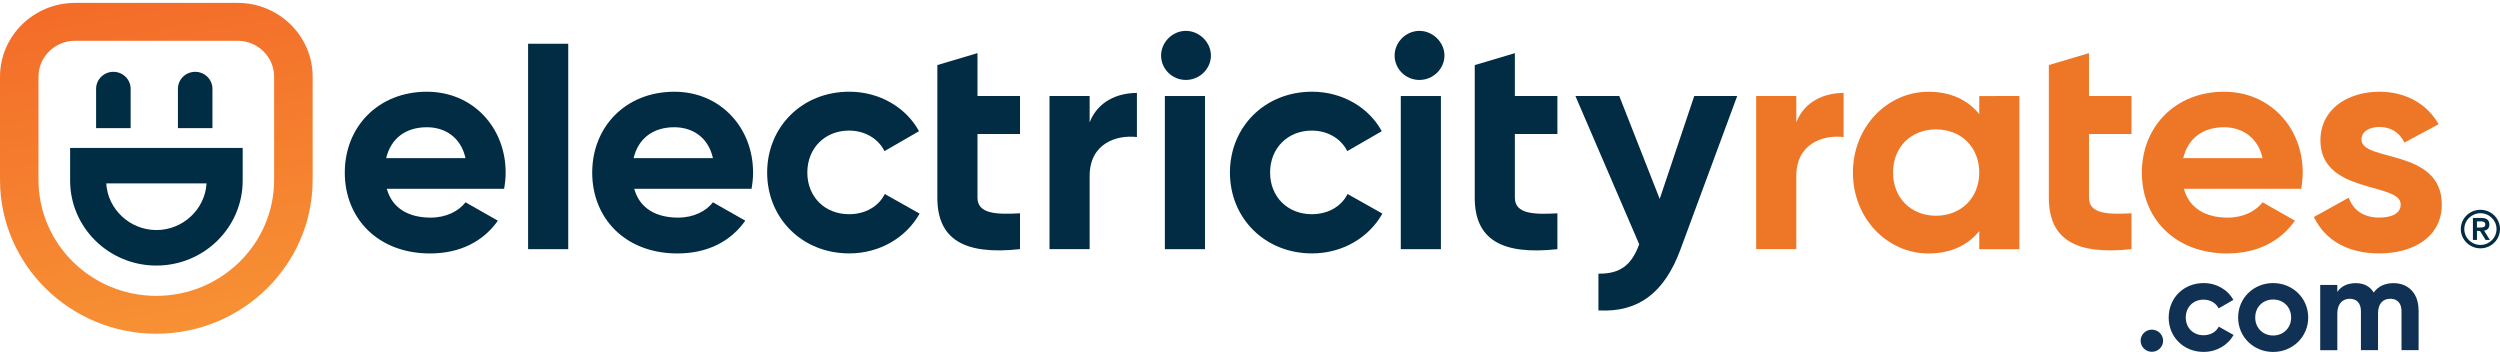 <svg fill="none" height="38" viewBox="0 0 270 38" width="270" xmlns="http://www.w3.org/2000/svg" xmlns:xlink="http://www.w3.org/1999/xlink"><linearGradient id="a" gradientUnits="userSpaceOnUse" x1="14.177" x2="20.52" y1="-.865" y2="35.674"><stop offset="0" stop-color="#f36c29"/><stop offset="1" stop-color="#f79134"/></linearGradient><g fill="#022c44"><path d="m46.512 23.502c1.68 0 3.024-.695 3.763-1.654l3.494 1.985c-1.579 2.249-4.099 3.54-7.325 3.54-5.645 0-9.208-3.804-9.208-8.733 0-4.93 3.596-8.733 8.872-8.733 4.972 0 8.502 3.871 8.502 8.733 0 .628-.069 1.191-.167 1.754h-12.667c.605 2.182 2.452 3.109 4.737 3.109zm3.765-6.42c-.536-2.381-2.353-3.34-4.168-3.34-2.318 0-3.897 1.223-4.403 3.34h8.568z"/><path d="m57.034 4.724h4.335v22.185h-4.335z"/><path d="m73.234 23.502c1.68 0 3.024-.695 3.763-1.654l3.494 1.985c-1.579 2.249-4.099 3.54-7.325 3.54-5.645 0-9.208-3.804-9.208-8.733 0-4.93 3.596-8.733 8.872-8.733 4.972 0 8.502 3.871 8.502 8.733 0 .628-.069 1.191-.167 1.754h-12.667c.605 2.182 2.452 3.109 4.737 3.109zm3.765-6.42c-.536-2.381-2.353-3.34-4.168-3.34-2.318 0-3.897 1.223-4.403 3.34h8.568z"/><path d="m82.853 18.637c0-4.93 3.763-8.733 8.872-8.733 3.292 0 6.149 1.722 7.528 4.267l-3.73 2.15c-.673-1.355-2.118-2.217-3.831-2.217-2.589 0-4.501 1.886-4.501 4.531 0 2.645 1.915 4.499 4.501 4.499 1.749 0 3.193-.827 3.864-2.182l3.763 2.117c-1.445 2.581-4.302 4.299-7.594 4.299-5.106 0-8.872-3.804-8.872-8.733z"/><path d="m122.787 10.038v4.763c-2.252-.264-5.106.727-5.106 4.199v7.907h-4.334v-16.54h4.334v2.845c.873-2.249 2.991-3.176 5.106-3.176z"/><path d="m132.833 18.637c0-4.93 3.762-8.733 8.871-8.733 3.292 0 6.149 1.722 7.528 4.267l-3.729 2.15c-.674-1.355-2.118-2.217-3.831-2.217-2.589 0-4.502 1.886-4.502 4.531 0 2.645 1.916 4.499 4.502 4.499 1.748 0 3.193-.827 3.863-2.182l3.763 2.117c-1.445 2.581-4.302 4.299-7.594 4.299-5.106 0-8.871-3.804-8.871-8.733z"/><path d="m159.272 10.37v-3.34l4.334-1.29v4.631h4.594v4.103h-4.594v6.88c0 1.786 2.109 1.818 4.594 1.686v3.871c-6.083.663-8.928-1.091-8.928-5.557v-6.88"/><path d="m101.234 14.293v-7.267l4.334-1.29v4.631h4.594v4.103h-4.594v6.88c0 1.786 2.11 1.818 4.594 1.686v3.871c-6.083.663-8.928-1.091-8.928-5.557v-6.88"/><path d="m187.617 10.37-6.116 16.54c-1.748 4.763-4.602 6.848-8.871 6.616v-3.971c2.386.032 3.596-.959 4.403-3.176l-6.888-16.009h4.737l4.367 11.115 3.73-11.115z"/></g><path d="m221.275 7.026 4.334-1.29v4.631h4.594v4.103h-4.594v6.88c0 1.786 2.109 1.818 4.594 1.686v3.871c-6.083.663-8.928-1.091-8.928-5.557z" fill="#ed7726"/><path d="m199.111 10.038v4.763c-2.253-.264-5.11.727-5.11 4.199v7.907h-4.334v-16.54h4.334v2.845c.873-2.249 2.991-3.176 5.11-3.176z" fill="#ed7726"/><path d="m218.093 10.37v16.54h-4.334v-1.95c-1.21 1.49-3.024 2.414-5.479 2.414-4.468 0-8.165-3.804-8.165-8.733 0-4.93 3.697-8.733 8.165-8.733 2.452 0 4.266.927 5.479 2.414v-1.95zm-4.334 8.267c0-2.777-1.985-4.663-4.672-4.663s-4.638 1.886-4.638 4.663 1.981 4.663 4.638 4.663c2.658 0 4.672-1.886 4.672-4.663z" fill="#ed7726"/><path d="m240.597 23.502c1.68 0 3.024-.695 3.762-1.654l3.495 1.985c-1.579 2.249-4.099 3.54-7.326 3.54-5.645 0-9.208-3.804-9.208-8.733 0-4.93 3.596-8.733 8.872-8.733 4.972 0 8.502 3.871 8.502 8.733 0 .628-.069 1.191-.167 1.754h-12.667c.605 2.182 2.452 3.109 4.737 3.109zm3.762-6.42c-.536-2.381-2.353-3.34-4.167-3.34-2.318 0-3.897 1.223-4.403 3.34h8.567z" fill="#ed7726"/><path d="m263.714 22.077c0 3.572-3.158 5.293-6.753 5.293-3.361 0-5.848-1.39-7.058-3.936l3.763-2.085c.471 1.355 1.612 2.15 3.292 2.15 1.376 0 2.317-.463 2.317-1.422 0-2.414-8.669-1.091-8.669-6.912 0-3.373 2.923-5.258 6.384-5.258 2.723 0 5.074 1.223 6.385 3.507l-3.697 1.985c-.504-1.059-1.445-1.686-2.688-1.686-1.075 0-1.948.463-1.948 1.355 0 2.449 8.669.927 8.669 7.012z" fill="#ed7726"/><path d="m151.285 10.37h4.334v16.54h-4.334z" fill="#022c44"/><path d="m150.618 6c0-1.434 1.218-2.666 2.675-2.666s2.708 1.235 2.708 2.666-1.219 2.634-2.708 2.634c-1.49 0-2.675-1.199-2.675-2.634z" fill="#022c44"/><path d="m125.805 10.37h4.335v16.54h-4.335z" fill="#022c44"/><path d="m125.397 6c0-1.434 1.218-2.666 2.675-2.666s2.708 1.235 2.708 2.666-1.218 2.634-2.708 2.634c-1.489 0-2.675-1.199-2.675-2.634z" fill="#022c44"/><path d="m267.888 22.657c1.162 0 2.112.935 2.112 2.082 0 1.147-.95 2.082-2.112 2.082s-2.121-.933-2.121-2.082.947-2.082 2.121-2.082zm0 3.795c.956 0 1.737-.765 1.737-1.713 0-.947-.781-1.713-1.737-1.713s-1.743.768-1.743 1.713.781 1.713 1.743 1.713zm-.813-2.915h.926c.584 0 .852.261.852.718 0 .411-.247.616-.575.654l.632 1.006h-.465l-.605-.974h-.328v.974h-.437zm.435 1.035h.327c.274 0 .575-.018.575-.334 0-.317-.301-.337-.575-.329h-.327z" fill="#022c44"/><path d="m231.186 36.798c0-.663.545-1.196 1.215-1.196.671 0 1.216.537 1.216 1.196 0 .66-.545 1.196-1.216 1.196-.67 0-1.215-.537-1.215-1.196z" fill="#103154"/><path d="m234.219 34.291c0-2.1 1.602-3.719 3.777-3.719 1.403 0 2.619.733 3.206 1.818l-1.588.915c-.286-.578-.903-.944-1.633-.944-1.102 0-1.918.803-1.918 1.93 0 1.126.816 1.915 1.918 1.915.745 0 1.359-.352 1.645-.93l1.602.9c-.616 1.1-1.832 1.83-3.235 1.83-2.175 0-3.777-1.619-3.777-3.719z" fill="#103154"/><path d="m241.717 34.291c0-2.1 1.674-3.719 3.777-3.719 2.104 0 3.793 1.619 3.793 3.719 0 2.1-1.689 3.719-3.793 3.719-2.103 0-3.777-1.619-3.777-3.719zm5.726 0c0-1.141-.843-1.944-1.946-1.944-1.102 0-1.933.804-1.933 1.944s.843 1.944 1.933 1.944c1.091 0 1.946-.803 1.946-1.944z" fill="#103154"/><path d="m261.209 33.476v4.337h-1.847v-4.211c0-.83-.429-1.337-1.204-1.337-.816 0-1.331.537-1.331 1.592v3.959h-1.847v-4.211c0-.83-.429-1.337-1.204-1.337-.774 0-1.346.537-1.346 1.593v3.959h-1.847v-7.044h1.847v.748c.402-.592 1.072-.944 1.99-.944.917 0 1.546.367 1.945 1.015.444-.633 1.159-1.015 2.133-1.015 1.632 0 2.705 1.141 2.705 2.903z" fill="#103154"/><path d="m25.662 4.404c2.175 0 3.944 1.742 3.944 3.883v11.138c0 6.906-5.708 12.528-12.726 12.528-7.019 0-12.724-5.619-12.724-12.525v-11.141c0-2.141 1.77-3.883 3.944-3.883zm0-4.091h-17.561c-4.466 0-8.1 3.578-8.1 7.974v11.138c0 9.165 7.573 16.619 16.882 16.619 9.309 0 16.882-7.455 16.882-16.619v-11.138c0-4.396-3.634-7.974-8.1-7.974z" fill="url(#a)"/><path d="m7.573 15.974v3.534c0 5.059 4.18 9.173 9.318 9.173 5.139 0 9.319-4.114 9.319-9.173v-3.534zm14.734 3.833c-.161 2.795-2.553 5.038-5.416 5.038s-5.255-2.246-5.416-5.038h10.829z" fill="#002c44"/><path d="m14.109 9.592c0-1.012-.837-1.836-1.865-1.836s-1.865.824-1.865 1.836v4.244h3.73z" fill="#002c44"/><path d="m22.945 9.592c0-1.012-.837-1.836-1.865-1.836-1.028 0-1.865.824-1.865 1.836v4.244h3.73z" fill="#002c44"/></svg>

